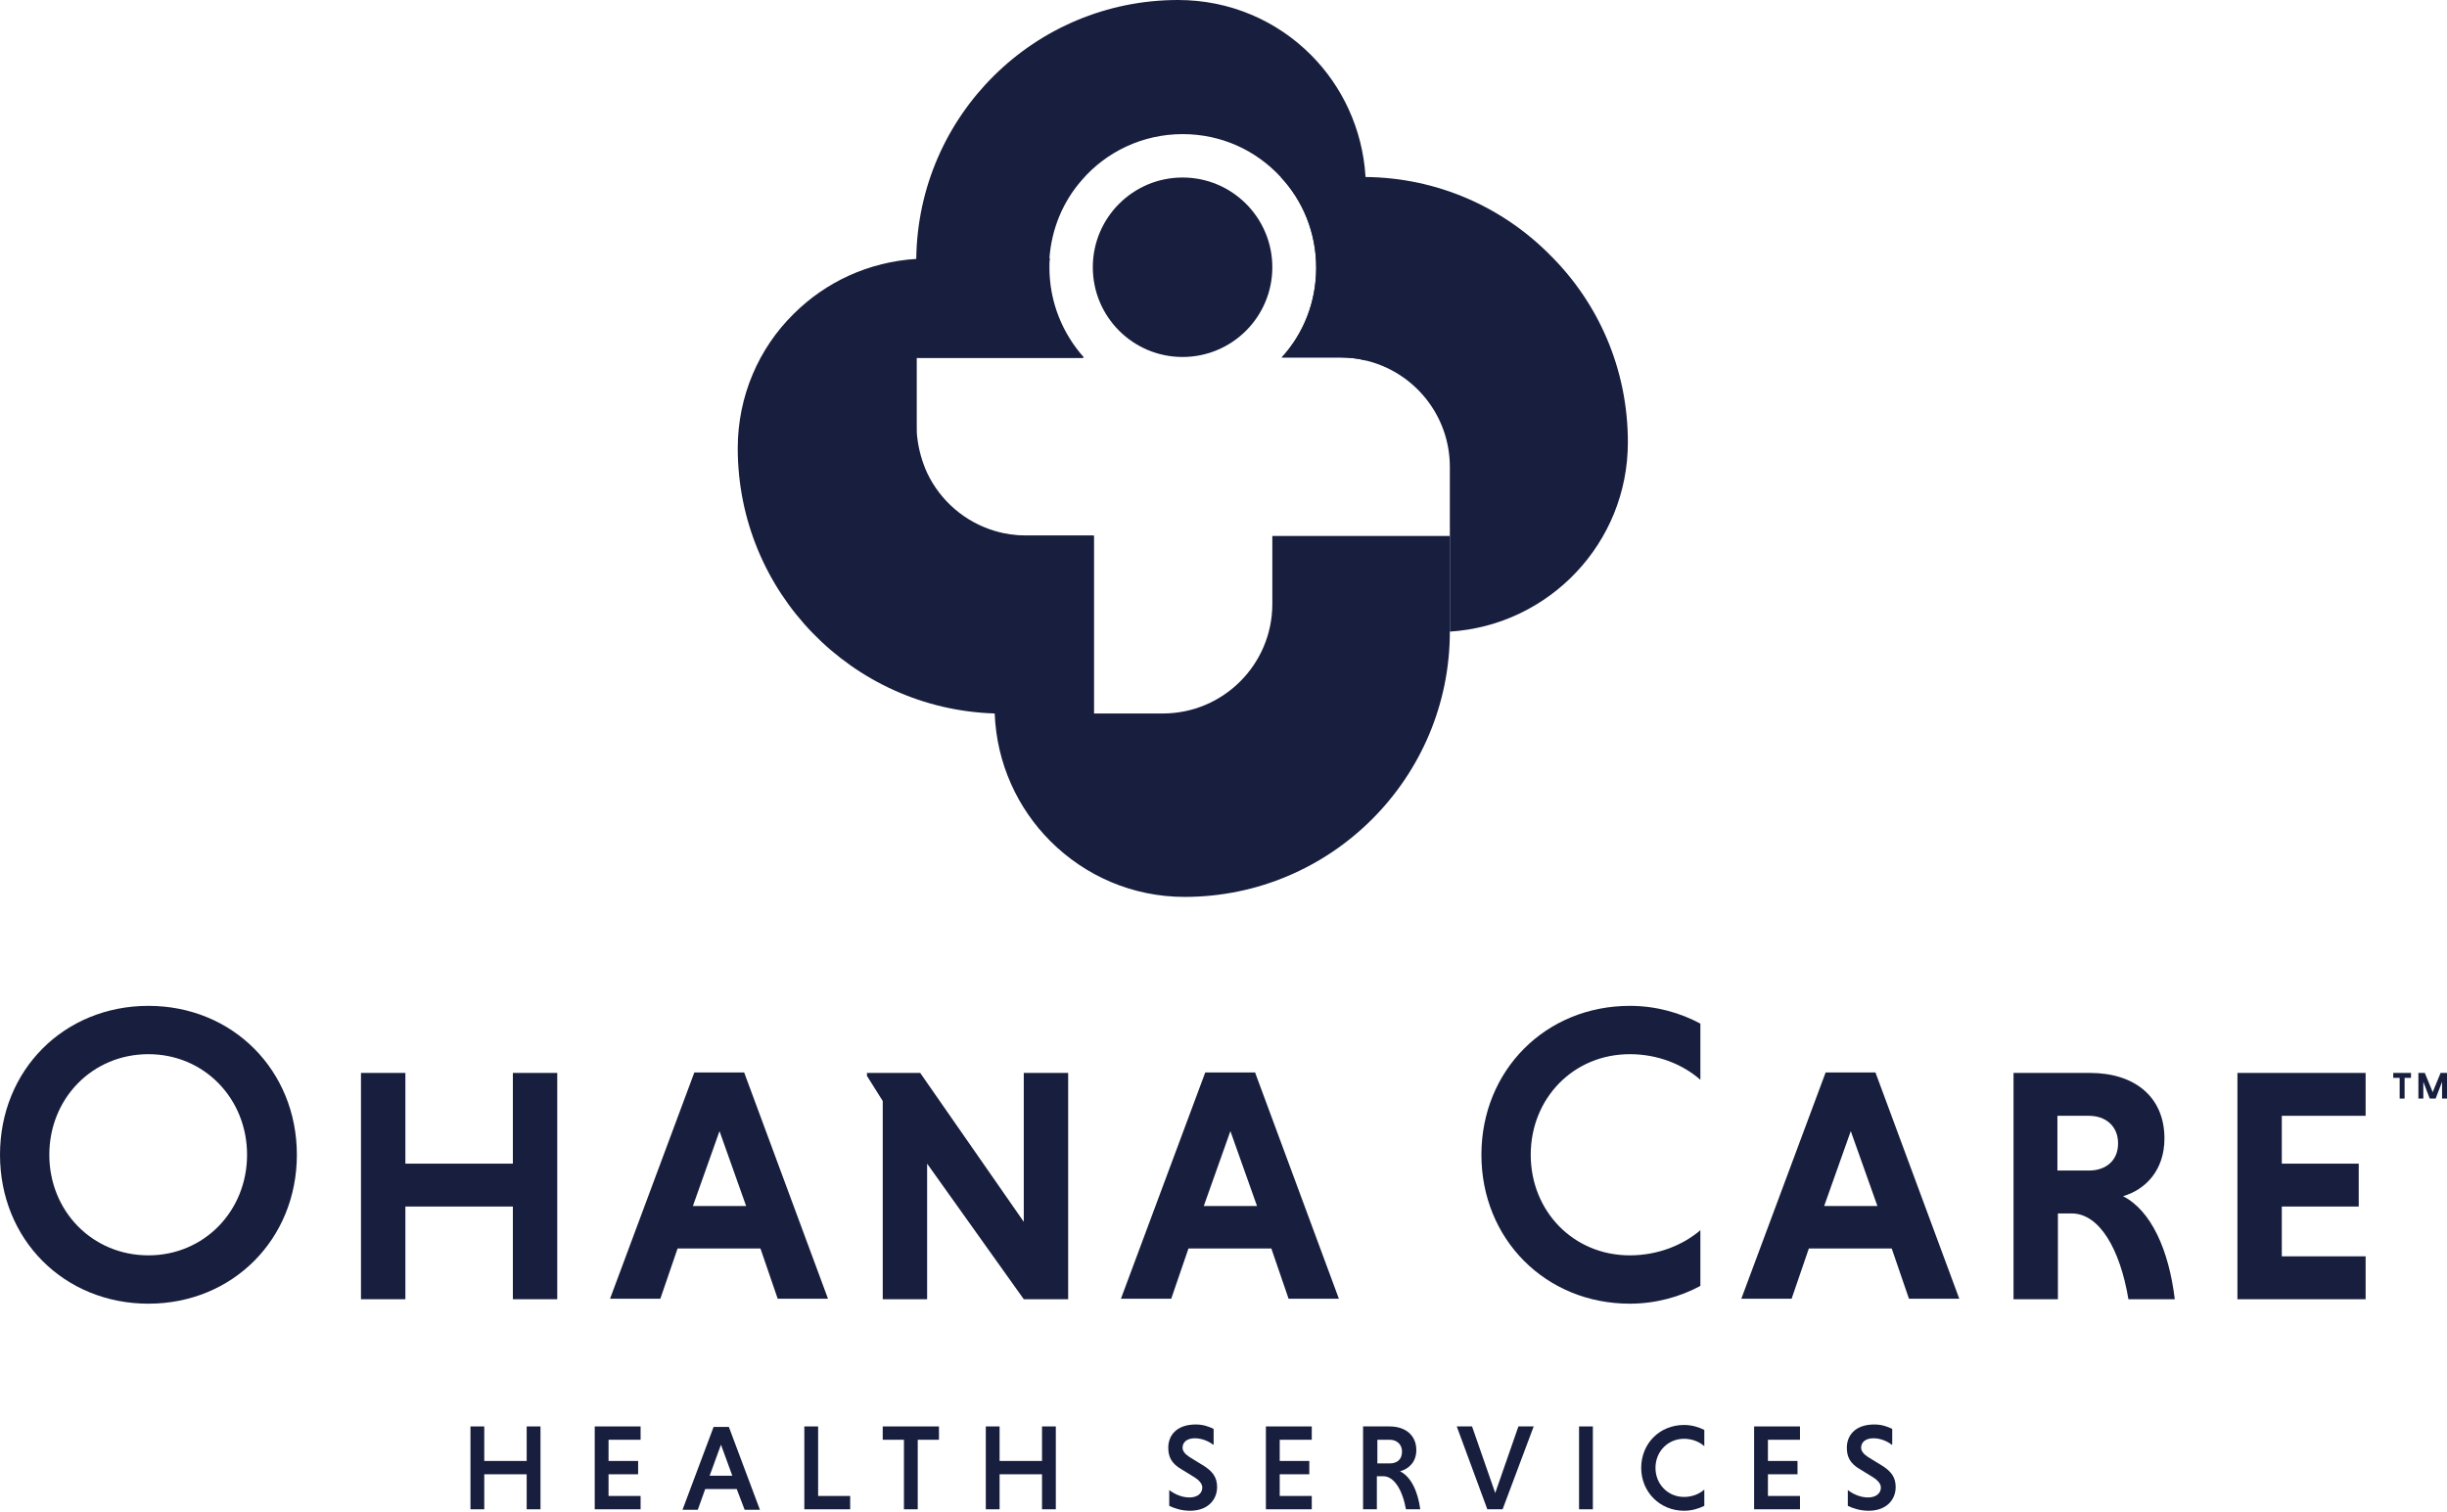 <?xml version="1.0" encoding="UTF-8"?>
<svg xmlns="http://www.w3.org/2000/svg" width="110" height="68" viewBox="0 0 110 68" fill="none">
  <path d="M6.673 45.224C10.463 45.224 13.345 48.128 13.345 51.919C13.345 55.71 10.463 58.614 6.673 58.614C2.882 58.614 0 55.732 0 51.919C0 48.106 2.882 45.224 6.673 45.224ZM6.673 56.441C9.178 56.441 11.106 54.446 11.106 51.919C11.106 49.392 9.178 47.396 6.673 47.396C4.146 47.396 2.217 49.392 2.217 51.919C2.217 54.446 4.146 56.441 6.673 56.441Z" fill="#181F3E"></path>
  <path d="M23.055 54.246H18.223V58.414H16.227V48.239H18.223V52.318H23.055V48.239H25.05V58.414H23.055V54.246Z" fill="#181F3E"></path>
  <path d="M34.184 56.131H30.46L29.684 58.392H27.423L31.213 48.217H33.452L37.221 58.392H34.96L34.184 56.131ZM31.147 54.224H33.541L32.344 50.855L31.147 54.224Z" fill="#181F3E"></path>
  <path d="M41.677 52.318V58.414H39.682V49.502L38.972 48.372V48.239H41.366L46.022 54.934V48.239H48.017V58.414H46.022L41.677 52.318Z" fill="#181F3E"></path>
  <path d="M57.15 56.131H53.426L52.65 58.392H50.389L54.18 48.217H56.419L60.187 58.392H57.926L57.15 56.131ZM54.113 54.224H56.507L55.31 50.855L54.113 54.224Z" fill="#181F3E"></path>
  <path d="M76.437 57.816C75.528 58.303 74.442 58.614 73.267 58.614C69.476 58.614 66.594 55.71 66.594 51.919C66.594 48.128 69.476 45.224 73.267 45.224C74.442 45.224 75.528 45.534 76.437 46.022V48.549C75.661 47.862 74.531 47.396 73.267 47.396C70.718 47.396 68.811 49.392 68.811 51.919C68.811 54.446 70.718 56.441 73.267 56.441C74.531 56.441 75.661 55.976 76.437 55.31V57.816Z" fill="#181F3E"></path>
  <path d="M85.038 56.131H81.314L80.538 58.392H78.277L82.068 48.217H84.307L88.076 58.392H85.814L85.038 56.131ZM82.001 54.224H84.396L83.198 50.855L82.001 54.224Z" fill="#181F3E"></path>
  <path d="M90.492 48.239H93.95C95.945 48.239 97.298 49.303 97.298 51.187C97.298 52.628 96.433 53.493 95.436 53.781C96.699 54.424 97.497 56.197 97.763 58.414H95.679C95.302 56.153 94.371 54.557 93.13 54.557H92.509V58.414H90.514V48.239H90.492ZM93.906 50.167H92.487V52.628H93.906C94.66 52.628 95.214 52.185 95.214 51.409C95.214 50.611 94.637 50.167 93.906 50.167Z" fill="#181F3E"></path>
  <path d="M100.579 58.414V48.239H106.342V50.167H102.574V52.318H106.032V54.246H102.574V56.485H106.342V58.414H100.579Z" fill="#181F3E"></path>
  <path d="M23.676 66.284H21.769V67.858H21.149V64.133H21.769V65.685H23.676V64.133H24.297V67.858H23.676V66.284Z" fill="#181F3E"></path>
  <path d="M26.735 67.858V64.133H28.797V64.732H27.356V65.685H28.686V66.284H27.356V67.259H28.797V67.858H26.735Z" fill="#181F3E"></path>
  <path d="M33.119 66.949H31.701L31.368 67.88H30.681L32.078 64.156H32.765L34.161 67.88H33.474L33.119 66.949ZM31.9 66.35H32.92L32.41 64.954L31.9 66.35Z" fill="#181F3E"></path>
  <path d="M36.157 67.858V64.133H36.777V67.259H38.218V67.858H36.157Z" fill="#181F3E"></path>
  <path d="M40.635 64.732H39.681V64.133H42.209V64.732H41.255V67.858H40.635V64.732Z" fill="#181F3E"></path>
  <path d="M46.842 66.284H44.935V67.858H44.315V64.133H44.935V65.685H46.842V64.133H47.462V67.858H46.842V66.284Z" fill="#181F3E"></path>
  <path d="M54.534 64.954C54.335 64.798 54.024 64.665 53.714 64.665C53.359 64.665 53.16 64.843 53.16 65.087C53.16 65.242 53.271 65.375 53.47 65.508L54.047 65.862C54.534 66.151 54.712 66.439 54.712 66.86C54.712 67.414 54.312 67.924 53.492 67.924C53.115 67.924 52.783 67.813 52.561 67.703V66.993C52.761 67.148 53.093 67.326 53.47 67.326C53.847 67.326 54.047 67.126 54.047 66.882C54.047 66.727 53.936 66.572 53.692 66.417L53.115 66.062C52.65 65.796 52.517 65.486 52.517 65.087C52.517 64.577 52.849 64.045 53.758 64.045C54.069 64.045 54.335 64.133 54.556 64.244V64.954H54.534Z" fill="#181F3E"></path>
  <path d="M56.906 67.858V64.133H58.968V64.732H57.527V65.685H58.857V66.284H57.527V67.259H58.968V67.858H56.906Z" fill="#181F3E"></path>
  <path d="M61.274 64.133H62.471C63.18 64.133 63.668 64.532 63.668 65.197C63.668 65.729 63.335 66.04 62.936 66.151C63.402 66.372 63.734 67.015 63.845 67.858H63.202C63.047 66.993 62.67 66.372 62.183 66.372H61.894V67.858H61.274V64.133ZM62.471 64.732H61.917V65.796H62.471C62.803 65.796 63.025 65.619 63.025 65.264C63.025 64.931 62.781 64.732 62.471 64.732Z" fill="#181F3E"></path>
  <path d="M65.486 64.133H66.173L67.215 67.126L68.257 64.133H68.944L67.547 67.858H66.86L65.486 64.133Z" fill="#181F3E"></path>
  <path d="M70.983 64.133H71.604V67.858H70.983V64.133Z" fill="#181F3E"></path>
  <path d="M76.614 67.703C76.348 67.835 76.038 67.924 75.705 67.924C74.619 67.924 73.777 67.082 73.777 65.996C73.777 64.909 74.597 64.067 75.705 64.067C76.038 64.067 76.348 64.156 76.614 64.289V65.02C76.392 64.821 76.06 64.688 75.705 64.688C74.974 64.688 74.419 65.264 74.419 65.996C74.419 66.727 74.974 67.303 75.705 67.303C76.06 67.303 76.392 67.171 76.614 66.971V67.703Z" fill="#181F3E"></path>
  <path d="M78.853 67.858V64.133H80.915V64.732H79.474V65.685H80.804V66.284H79.474V67.259H80.915V67.858H78.853Z" fill="#181F3E"></path>
  <path d="M85.038 64.954C84.839 64.798 84.528 64.665 84.218 64.665C83.863 64.665 83.664 64.843 83.664 65.087C83.664 65.242 83.775 65.375 83.974 65.508L84.551 65.862C85.038 66.151 85.216 66.439 85.216 66.86C85.216 67.414 84.817 67.924 83.996 67.924C83.62 67.924 83.287 67.813 83.065 67.703V66.993C83.265 67.148 83.597 67.326 83.974 67.326C84.351 67.326 84.551 67.126 84.551 66.882C84.551 66.727 84.44 66.572 84.196 66.417L83.62 66.062C83.154 65.796 83.021 65.486 83.021 65.087C83.021 64.577 83.353 64.045 84.262 64.045C84.573 64.045 84.839 64.133 85.061 64.244V64.954H85.038Z" fill="#181F3E"></path>
  <path d="M107.872 48.461H107.584V48.239H108.382V48.461H108.094V49.392H107.872V48.461Z" fill="#181F3E"></path>
  <path d="M109.224 49.392L108.936 48.638V49.392H108.714V48.239H109.003L109.357 49.103L109.712 48.239H110V49.392H109.778V48.638L109.49 49.392H109.224Z" fill="#181F3E"></path>
  <path d="M73.178 19.885C73.178 24.407 69.653 28.11 65.175 28.398V20.994C65.175 18.666 63.557 16.715 61.384 16.205C61.03 16.116 60.653 16.072 60.254 16.072H57.616C58.591 15.008 59.167 13.589 59.167 12.037C59.167 10.463 58.569 9.023 57.571 7.958H61.229C61.273 7.958 61.318 7.958 61.362 7.958C64.599 7.981 67.547 9.311 69.675 11.461C71.848 13.611 73.178 16.582 73.178 19.885Z" fill="#181F3E"></path>
  <path d="M65.175 24.098V28.398C65.175 34.982 59.833 40.325 53.249 40.325C50.899 40.325 48.771 39.371 47.219 37.82C45.734 36.334 44.803 34.317 44.714 32.078C44.714 31.989 44.714 31.879 44.714 31.79V23.898C45.157 24.031 45.623 24.098 46.111 24.098H49.17V32.078H52.273C55 32.078 57.195 29.861 57.195 27.157V24.098H65.175Z" fill="#181F3E"></path>
  <path d="M49.17 24.097V32.078H45.091C44.958 32.078 44.847 32.078 44.714 32.078C38.307 31.878 33.164 26.625 33.164 20.151C33.164 17.802 34.117 15.651 35.669 14.121C37.11 12.681 39.039 11.772 41.211 11.639C41.389 11.639 41.544 11.617 41.721 11.617H47.197C47.175 11.749 47.175 11.883 47.175 12.038C47.175 13.589 47.773 15.008 48.726 16.072H41.211V19.176C41.211 19.353 41.211 19.508 41.233 19.664C41.3 20.24 41.455 20.772 41.677 21.26C42.275 22.523 43.384 23.477 44.736 23.876C45.179 24.009 45.645 24.075 46.133 24.075H49.17V24.097Z" fill="#181F3E"></path>
  <path d="M61.384 8.424V16.205C61.029 16.116 60.653 16.072 60.254 16.072H57.616C58.591 15.008 59.167 13.589 59.167 12.037C59.167 10.463 58.569 9.023 57.571 7.958C56.463 6.761 54.911 6.03 53.16 6.03C51.364 6.03 49.724 6.828 48.637 8.091C47.795 9.045 47.263 10.286 47.174 11.639C47.152 11.771 47.152 11.905 47.152 12.06C47.152 13.611 47.751 15.03 48.704 16.094H41.189V11.771C41.189 11.727 41.189 11.661 41.189 11.616C41.277 5.187 46.509 0 52.96 0C55.288 0 57.394 0.931 58.923 2.461C60.342 3.879 61.251 5.808 61.384 7.936C61.384 8.114 61.384 8.269 61.384 8.424Z" fill="#181F3E"></path>
  <path d="M53.16 16.05C55.388 16.05 57.195 14.244 57.195 12.015C57.195 9.787 55.388 7.981 53.16 7.981C50.932 7.981 49.125 9.787 49.125 12.015C49.125 14.244 50.932 16.05 53.16 16.05Z" fill="#181F3E"></path>
</svg>
